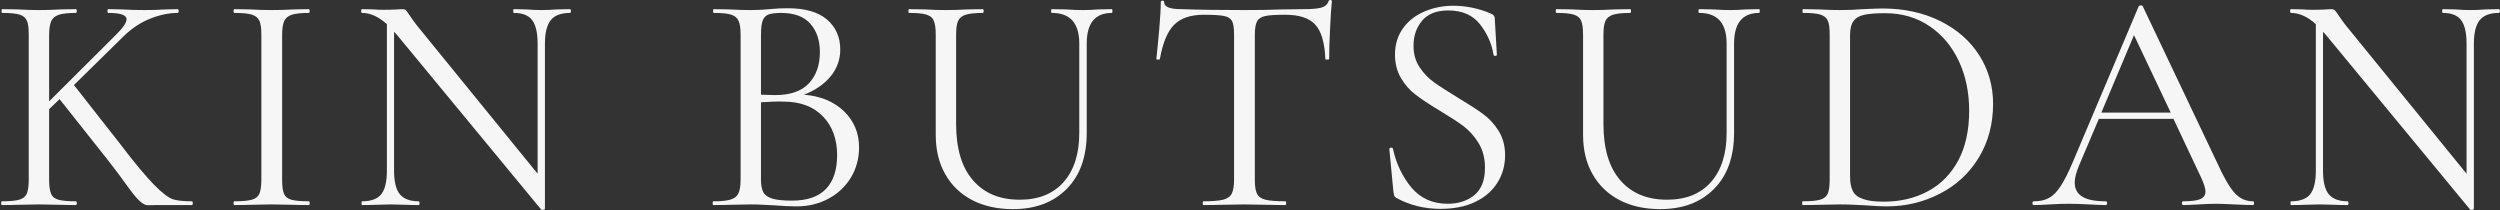 <?xml version="1.0" standalone="no"?>

<svg viewBox="0 0 1914 161" style="background-color:#ffffff00" version="1.1" xmlns="http://www.w3.org/2000/svg" xmlns:xlink="http://www.w3.org/1999/xlink" xml:space="preserve" x="0px" y="0px" width="1914px" height="161px">
	<rect x="0" y="0" width="1914" height="161" fill="#333333" stroke="none"/>
	<g id="Layer%201">
		<g>
			<path d="M 146.8 154.1 C 140.4 154.1 135.5 153.6 132.2 152.5 C 128.8 151.3 124.1 147.7 117.9 141.4 C 111.8 135.2 102.8 124.5 91.2 109.2 L 56.6 65.1 L 94.5 27.9 C 100.9 21.6 107.8 17.1 115.2 14.2 C 122.5 11.3 129.5 9.9 136 9.9 C 136.5 9.9 136.8 9.4 136.8 8.4 C 136.8 7.5 136.5 7 136 7 L 127.2 7.2 C 121.4 7.6 115.9 7.7 110.6 7.7 C 105.3 7.7 99.5 7.6 93.1 7.2 L 82.8 7 C 82.4 7 82.3 7.5 82.3 8.4 C 82.3 9.4 82.4 9.9 82.8 9.9 C 92.2 9.9 96.9 11.5 96.9 14.7 C 96.9 17.3 94.3 21.2 89 26.4 L 37.6 77.6 L 37.6 26.9 C 37.6 22.1 38.2 18.6 39.2 16.3 C 40.2 13.9 42.2 12.3 45 11.3 C 47.8 10.4 52.1 9.9 58 9.9 C 58.5 9.9 58.8 9.4 58.8 8.4 C 58.8 7.5 58.5 7 58 7 L 46.8 7.2 C 40 7.6 34.4 7.7 29.7 7.7 C 25.7 7.7 20.4 7.6 13.6 7.2 L 1.6 7 C 1.3 7 1.2 7.5 1.2 8.4 C 1.2 9.4 1.3 9.9 1.6 9.9 C 7.7 9.9 12.2 10.3 15 11.2 C 17.8 12.1 19.6 13.6 20.6 15.9 C 21.6 18.1 22 21.6 22 26.4 L 22 137.6 C 22 142.4 21.5 145.9 20.5 148.3 C 19.4 150.6 17.5 152.1 14.7 152.9 C 11.9 153.7 7.5 154.1 1.4 154.1 C 1.1 154.1 0.9 154.6 0.9 155.6 C 0.9 156.5 1.1 157 1.4 157 C 6.5 157 10.5 156.9 13.4 156.8 L 29.7 156.5 L 46.5 156.8 C 49.4 156.9 53.2 157 58 157 C 58.5 157 58.8 156.5 58.8 155.6 C 58.8 154.6 58.5 154.1 58 154.1 C 52 154.1 47.5 153.7 44.7 152.9 C 41.9 152.1 40 150.6 39.1 148.3 C 38.1 145.9 37.6 142.4 37.6 137.6 L 37.6 83.6 L 45.6 75.9 L 82.3 122.2 C 87.7 129.1 93.4 136.6 99.3 144.9 C 105.2 153.1 109.8 157.2 113.1 157.1 C 116.4 157 118.7 157 120 157 L 146.8 157 C 147.3 157 147.6 156.5 147.6 155.6 C 147.6 154.6 147.3 154.1 146.8 154.1 L 146.8 154.1 Z" fill="#f6f6f6"/>
			<path d="M 216 137.6 L 216 26.9 C 216 22.1 216.5 18.6 217.5 16.3 C 218.5 13.9 220.5 12.3 223.3 11.3 C 226.1 10.4 230.4 9.9 236.4 9.9 C 236.8 9.9 237.1 9.4 237.1 8.4 C 237.1 7.5 236.8 7 236.4 7 L 225.1 7.2 C 218.4 7.6 212.6 7.7 207.8 7.7 C 203.5 7.7 198 7.6 191.2 7.2 L 179.5 7 C 179 7 178.8 7.5 178.8 8.4 C 178.8 9.4 179 9.9 179.5 9.9 C 185.6 9.9 190 10.3 192.8 11.2 C 195.6 12.1 197.5 13.6 198.6 15.9 C 199.6 18.1 200.1 21.6 200.1 26.4 L 200.1 137.6 C 200.1 142.4 199.6 145.9 198.6 148.3 C 197.5 150.6 195.6 152.1 192.8 152.9 C 190 153.7 185.6 154.1 179.5 154.1 C 179 154.1 178.8 154.6 178.8 155.6 C 178.8 156.5 179 157 179.5 157 C 184.4 157 188.4 156.9 191.2 156.8 L 207.8 156.5 L 224.8 156.8 C 227.7 156.9 231.5 157 236.4 157 C 236.8 157 237.1 156.5 237.1 155.6 C 237.1 154.6 236.8 154.1 236.4 154.1 C 230.3 154.1 225.8 153.7 223 152.9 C 220.2 152.1 218.4 150.6 217.4 148.3 C 216.4 145.9 216 142.4 216 137.6 L 216 137.6 Z" fill="#f6f6f6"/>
			<path d="M 436.4 7 L 426.5 7.2 C 421.4 7.6 417.4 7.7 414.5 7.7 C 411.5 7.7 407.6 7.6 402.8 7.2 L 393.4 7 C 393.1 7 392.9 7.5 392.9 8.4 C 392.9 9.4 393.1 9.9 393.4 9.9 C 400 9.9 404.6 11.7 407.4 15.4 C 410.2 19.1 411.6 25.1 411.6 33.4 L 411.6 133 L 319.2 19.5 C 317.3 17.1 315.4 14.4 313.5 11.6 C 312.2 9.7 311.3 8.4 310.7 7.8 C 310.1 7.3 309.2 7 308 7 C 306.7 7 304.9 7.1 302.7 7.3 C 300.4 7.4 297.6 7.5 294 7.5 C 290.7 7.5 288 7.4 286.1 7.2 L 277.2 7 C 276.8 7 276.5 7.5 276.5 8.4 C 276.5 9.4 276.8 9.9 277.2 9.9 C 283.6 9.9 289.9 12.8 296.2 18.5 L 296.2 130.8 C 296.2 139.2 294.7 145.1 291.9 148.7 C 289 152.3 284.1 154.1 277.2 154.1 C 276.9 154.1 276.8 154.6 276.8 155.6 C 276.8 156.5 276.9 157 277.2 157 C 281.6 157 284.8 156.9 287.1 156.8 L 299.3 156.5 L 311.3 156.8 C 313.4 156.9 316.4 157 320.4 157 C 320.9 157 321.2 156.5 321.2 155.6 C 321.2 154.6 320.9 154.1 320.4 154.1 C 313.9 154.1 309.1 152.3 306.1 148.7 C 303.2 145.1 301.7 139.2 301.7 130.8 L 301.7 24.3 L 303.9 26.7 L 414.3 160.4 C 414.6 160.7 415.1 160.8 416 160.6 C 416.8 160.4 417.2 160.2 417.2 159.9 L 417.2 33.4 C 417.2 25.1 418.7 19.1 421.7 15.4 C 424.7 11.7 429.6 9.9 436.4 9.9 C 436.8 9.9 437.1 9.4 437.1 8.4 C 437.1 7.5 436.8 7 436.4 7 L 436.4 7 Z" fill="#f6f6f6"/>
			<path d="M 615.5 72.5 C 624.1 69.2 630.9 64.5 635.9 58.5 C 640.8 52.5 643.3 45.6 643.3 38 C 643.3 28.5 640 20.9 633.2 15 C 626.5 9.2 616.4 6.3 603 6.3 C 598.7 6.3 594 6.5 589.1 7 C 587.3 7.2 585.2 7.3 582.7 7.5 C 580.2 7.6 577.5 7.7 574.7 7.7 C 570.5 7.7 565.1 7.6 558.4 7.2 L 546.6 7 C 546.1 7 545.9 7.5 545.9 8.4 C 545.9 9.4 546.1 9.9 546.6 9.9 C 552.5 9.9 556.9 10.3 559.7 11.2 C 562.5 12.1 564.4 13.6 565.4 15.9 C 566.5 18.1 567 21.6 567 26.4 L 567 137.6 C 567 142.4 566.4 145.9 565.3 148.1 C 564.2 150.4 562.2 151.9 559.3 152.8 C 556.4 153.7 552 154.1 546.1 154.1 C 545.8 154.1 545.6 154.6 545.6 155.6 C 545.6 156.5 545.8 157 546.1 157 C 551.4 157 555.5 156.9 558.4 156.8 L 574.7 156.5 C 578.4 156.5 581.7 156.6 584.8 156.8 C 587.8 156.9 590.4 157.1 592.7 157.2 C 598.9 157.7 604.7 158 610 158 C 618.9 158 627 156 634.3 152.1 C 641.6 148.2 647.3 142.8 651.5 135.9 C 655.6 129 657.7 121.3 657.7 112.8 C 657.7 101.8 653.8 92.6 646.1 85.1 C 638.3 77.7 628.1 73.5 615.5 72.5 L 615.5 72.5 ZM 598 9.9 C 608 9.9 615.5 12.6 620.4 18.2 C 625.3 23.7 627.7 30.9 627.7 39.9 C 627.7 49.8 624.9 57.8 619.3 63.8 C 613.7 69.8 605.1 72.8 593.4 72.8 L 582.6 72.5 L 582.6 26.9 C 582.6 21.6 583.1 17.8 584 15.5 C 585 13.2 586.5 11.7 588.6 11 C 590.7 10.3 593.8 9.9 598 9.9 L 598 9.9 ZM 606.4 153.6 C 599.8 153.6 594.8 153.1 591.4 152.1 C 587.9 151 585.6 149.4 584.4 147.2 C 583.2 144.9 582.6 141.7 582.6 137.6 L 582.6 78.3 C 589.6 77.8 595.7 77.6 600.8 77.8 C 613.3 78 623.1 81.8 630.2 89.3 C 637.4 96.8 640.9 106.7 640.9 118.8 C 640.9 130 638.1 138.6 632.4 144.6 C 626.7 150.6 618 153.6 606.4 153.6 L 606.4 153.6 Z" fill="#f6f6f6"/>
			<path d="M 826.3 33.4 L 826.3 101.8 C 826.3 117.8 822.3 130.3 814.3 139.4 C 806.3 148.4 795.1 152.9 780.7 152.9 C 765.3 152.9 753.4 147.9 744.8 137.9 C 736.2 127.9 732 113.6 732 94.8 L 732 26.9 C 732 22.1 732.4 18.6 733.4 16.3 C 734.4 13.9 736.3 12.3 739.2 11.3 C 742 10.4 746.4 9.9 752.4 9.9 C 752.8 9.9 753.1 9.4 753.1 8.4 C 753.1 7.5 752.8 7 752.4 7 L 740.8 7.2 C 734.1 7.6 728.5 7.7 724 7.7 C 719.9 7.7 714.4 7.6 707.7 7.2 L 696 7 C 695.6 7 695.5 7.5 695.5 8.4 C 695.5 9.4 695.6 9.9 696 9.9 C 702 9.9 706.5 10.3 709.3 11.2 C 712.1 12.1 714 13.6 714.9 15.9 C 715.9 18.1 716.4 21.6 716.4 26.4 L 716.4 103.2 C 716.4 114.8 718.8 124.8 723.7 133.4 C 728.5 141.9 735.4 148.5 744.3 153.2 C 753.2 157.8 763.6 160.1 775.4 160.1 C 792.7 160.1 806.4 155 816.7 144.6 C 826.9 134.3 832 120 832 101.6 L 832 33.4 C 832 17.7 838.4 9.9 851.2 9.9 C 851.5 9.9 851.7 9.4 851.7 8.4 C 851.7 7.5 851.5 7 851.2 7 L 841.2 7.2 C 836 7.6 832.1 7.7 829.4 7.7 C 826 7.7 821.5 7.6 815.7 7.2 L 805.4 7 C 804.9 7 804.7 7.5 804.7 8.4 C 804.7 9.4 804.9 9.9 805.4 9.9 C 819.3 9.9 826.3 17.7 826.3 33.4 L 826.3 33.4 Z" fill="#f6f6f6"/>
			<path d="M 921.6 11.3 C 928.7 11.3 933.9 11.6 936.9 12.2 C 939.9 12.7 942 14 943.2 16 C 944.3 18 944.8 21.5 944.8 26.4 L 944.8 137.6 C 944.8 142.4 944.2 145.9 943 148.3 C 941.8 150.6 939.6 152.1 936.4 152.9 C 933.2 153.7 928.2 154.1 921.3 154.1 C 921 154.1 920.8 154.6 920.8 155.6 C 920.8 156.5 921 157 921.3 157 C 926.9 157 931.3 156.9 934.5 156.8 L 952.5 156.5 L 971.2 156.8 C 974.4 156.9 978.7 157 984 157 C 984.4 157 984.7 156.5 984.7 155.6 C 984.7 154.6 984.4 154.1 984 154.1 C 977.1 154.1 972 153.7 968.8 152.9 C 965.6 152.1 963.5 150.6 962.4 148.4 C 961.2 146.1 960.7 142.5 960.7 137.6 L 960.7 26.9 C 960.7 22 961.2 18.5 962.4 16.4 C 963.5 14.3 965.6 12.9 968.6 12.3 C 971.6 11.6 976.7 11.3 984 11.3 C 994.7 11.3 1002.4 13.8 1007 18.9 C 1011.6 23.9 1014.2 32.7 1014.7 45.2 C 1014.7 45.5 1015.2 45.6 1016.1 45.6 C 1017.1 45.6 1017.6 45.5 1017.6 45.2 C 1017.6 39.3 1017.8 31.6 1018.3 22.1 C 1018.7 12.7 1019.2 5.6 1019.7 1 C 1019.7 0.4 1019.3 0 1018.5 0 C 1017.7 0 1017.2 0.4 1017.1 1 C 1016.3 3.4 1014.5 5 1011.7 5.8 C 1008.9 6.6 1004.6 7 998.8 7 L 982.5 7.2 C 971.9 7.6 961.9 7.7 952.5 7.7 C 933.9 7.7 917.9 7.5 904.3 7 C 895.6 7 891.3 5.3 891.3 1.7 C 891.3 0.9 890.9 0.5 890 0.5 C 889.1 0.5 888.7 0.9 888.7 1.7 C 888.7 6.4 888.3 13.3 887.5 22.6 C 886.7 31.9 885.9 39.4 885.3 45.2 C 885.3 45.5 885.8 45.6 886.6 45.6 C 887.5 45.6 888 45.5 888 45.2 C 890.2 32.8 893.8 24.1 898.9 19 C 903.9 13.9 911.5 11.3 921.6 11.3 L 921.6 11.3 Z" fill="#f6f6f6"/>
			<path d="M 1082.2 35.1 C 1082.2 27.4 1084.4 21 1088.8 15.8 C 1093.2 10.6 1099.9 8 1108.8 8 C 1119.4 8 1127.5 11.5 1133.1 18.6 C 1138.7 25.8 1142.1 33.5 1143.4 41.8 C 1143.6 42.5 1144 42.8 1144.8 42.8 C 1145.6 42.8 1146 42.5 1146 41.8 L 1144.4 14.2 C 1144.4 12.3 1143.2 10.9 1140.8 10.1 C 1131.5 6.3 1122.1 4.4 1112.7 4.4 C 1105 4.4 1097.8 5.8 1091 8.6 C 1084.2 11.4 1078.6 15.6 1074.4 21.3 C 1070.2 27 1068 33.8 1068 41.8 C 1068 48.7 1069.6 54.7 1072.6 59.8 C 1075.6 64.9 1079.4 69.2 1083.8 72.5 C 1088.2 75.9 1094.2 79.9 1101.9 84.5 C 1109.7 89.2 1115.9 93.2 1120.5 96.6 C 1125 100.1 1128.9 104.4 1132.1 109.7 C 1135.3 115 1136.9 121.3 1136.9 128.4 C 1136.9 138 1134.2 145 1128.6 149.5 C 1123.1 153.9 1116.4 156 1108.4 156 C 1096.8 156 1087.6 151.9 1080.6 143.6 C 1073.7 135.3 1068.9 125.3 1066.4 113.8 C 1066.2 113.2 1065.7 112.9 1064.8 113.1 C 1063.9 113.2 1063.6 113.6 1063.7 114.3 L 1066.8 146.9 C 1067 148.2 1067.2 149.2 1067.4 149.8 C 1067.7 150.5 1068.2 151 1069 151.5 C 1079.2 157.1 1090.5 159.9 1102.8 159.9 C 1113.2 159.9 1122.2 158.1 1129.6 154.5 C 1137 150.9 1142.7 146 1146.5 139.7 C 1150.4 133.5 1152.3 126.5 1152.3 118.8 C 1152.3 111.7 1150.6 105.5 1147.4 100.3 C 1144.1 95 1140.2 90.8 1135.6 87.4 C 1131 84 1124.5 79.8 1116 74.7 C 1108.4 70 1102.3 66.2 1097.9 63 C 1093.5 59.9 1089.8 56 1086.8 51.4 C 1083.7 46.8 1082.2 41.3 1082.2 35.1 L 1082.2 35.1 Z" fill="#f6f6f6"/>
			<path d="M 1321.9 33.4 L 1321.9 101.8 C 1321.9 117.8 1317.9 130.3 1309.9 139.4 C 1301.9 148.4 1290.7 152.9 1276.3 152.9 C 1260.9 152.9 1249 147.9 1240.4 137.9 C 1231.8 127.9 1227.6 113.6 1227.6 94.8 L 1227.6 26.9 C 1227.6 22.1 1228 18.6 1229 16.3 C 1230 13.9 1231.9 12.3 1234.8 11.3 C 1237.6 10.4 1242 9.9 1248 9.9 C 1248.4 9.9 1248.7 9.4 1248.7 8.4 C 1248.7 7.5 1248.4 7 1248 7 L 1236.4 7.2 C 1229.7 7.6 1224.1 7.7 1219.6 7.7 C 1215.5 7.7 1210 7.6 1203.3 7.2 L 1191.6 7 C 1191.2 7 1191.1 7.5 1191.1 8.4 C 1191.1 9.4 1191.2 9.9 1191.6 9.9 C 1197.6 9.9 1202.1 10.3 1204.9 11.2 C 1207.7 12.1 1209.6 13.6 1210.5 15.9 C 1211.5 18.1 1212 21.6 1212 26.4 L 1212 103.2 C 1212 114.8 1214.4 124.8 1219.3 133.4 C 1224.1 141.9 1231 148.5 1239.9 153.2 C 1248.8 157.8 1259.2 160.1 1271 160.1 C 1288.3 160.1 1302 155 1312.3 144.6 C 1322.5 134.3 1327.6 120 1327.6 101.6 L 1327.6 33.4 C 1327.6 17.7 1334 9.9 1346.8 9.9 C 1347.1 9.9 1347.3 9.4 1347.3 8.4 C 1347.3 7.5 1347.1 7 1346.8 7 L 1336.8 7.2 C 1331.6 7.6 1327.7 7.7 1325 7.7 C 1321.6 7.7 1317.1 7.6 1311.3 7.2 L 1301 7 C 1300.5 7 1300.3 7.5 1300.3 8.4 C 1300.3 9.4 1300.5 9.9 1301 9.9 C 1314.9 9.9 1321.9 17.7 1321.9 33.4 L 1321.9 33.4 Z" fill="#f6f6f6"/>
			<path d="M 1444.5 158 C 1459.2 158 1472.8 154.7 1485.3 148.2 C 1497.8 141.8 1507.7 132.6 1515 120.6 C 1522.2 108.7 1525.9 95 1525.9 79.5 C 1525.9 65.7 1522.3 53.3 1515.3 42.3 C 1508.3 31.3 1498.3 22.5 1485.4 16.1 C 1472.5 9.7 1457.8 6.5 1441.2 6.5 C 1438.4 6.5 1433.5 6.7 1426.5 7 C 1420.6 7.5 1414.6 7.7 1408.5 7.7 C 1404.5 7.7 1399.2 7.6 1392.4 7.2 L 1380.4 7 C 1380.1 7 1380 7.5 1380 8.4 C 1380 9.4 1380.1 9.9 1380.4 9.9 C 1386.5 9.9 1391 10.3 1393.8 11.2 C 1396.5 12.1 1398.4 13.6 1399.4 15.9 C 1400.4 18.1 1400.8 21.6 1400.8 26.4 L 1400.8 137.6 C 1400.8 142.4 1400.3 145.9 1399.3 148.3 C 1398.2 150.6 1396.3 152.1 1393.5 152.9 C 1390.7 153.7 1386.3 154.1 1380.2 154.1 C 1379.9 154.1 1379.7 154.6 1379.7 155.6 C 1379.7 156.5 1379.9 157 1380.2 157 C 1385.3 157 1389.3 156.9 1392.2 156.8 L 1408.5 156.5 C 1412.7 156.5 1416.5 156.6 1419.9 156.8 C 1423.3 156.9 1426.2 157.1 1428.4 157.2 C 1434.5 157.7 1439.9 158 1444.5 158 L 1444.5 158 ZM 1442.1 154.4 C 1435.2 154.4 1429.9 153.7 1426.2 152.3 C 1422.4 151 1419.8 148.9 1418.5 146.2 C 1417.1 143.5 1416.4 139.7 1416.4 134.9 L 1416.4 26.9 C 1416.4 22.1 1417.3 18.5 1419.1 16.1 C 1420.8 13.7 1423.6 12.1 1427.4 11.3 C 1431.1 10.5 1436.4 10.1 1443.3 10.1 C 1456.1 10.1 1467.4 13.4 1477.2 20 C 1486.9 26.5 1494.4 35.5 1499.7 46.8 C 1505 58.2 1507.6 70.8 1507.6 84.8 C 1507.6 99.5 1504.9 112.1 1499.4 122.6 C 1493.8 133 1486.1 141 1476.2 146.3 C 1466.3 151.7 1454.9 154.4 1442.1 154.4 L 1442.1 154.4 Z" fill="#f6f6f6"/>
			<path d="M 1724.8 154.1 C 1719.5 154.1 1714.9 152.1 1711.1 148 C 1707.2 143.9 1702.6 136 1697.2 124.1 L 1640.5 4.8 C 1640.4 4.4 1639.9 4.1 1639.1 4.1 C 1638.3 4.1 1637.7 4.4 1637.4 4.8 L 1586.8 124.4 C 1583.4 132.4 1580.3 138.5 1577.5 142.7 C 1574.7 147 1571.8 149.9 1568.6 151.6 C 1565.5 153.3 1561.7 154.1 1557.2 154.1 C 1556.5 154.1 1556 154.6 1556 155.6 C 1556 156.5 1556.5 157 1557.2 157 C 1560.4 157 1564.4 156.8 1569.2 156.5 C 1574.7 156.2 1579.5 156 1583.6 156 C 1588.1 156 1593.4 156.2 1599.5 156.5 C 1604.9 156.8 1609.1 157 1612 157 C 1612.8 157 1613.2 156.5 1613.2 155.6 C 1613.2 154.6 1612.8 154.1 1612 154.1 C 1604.1 154.1 1598.2 153 1594.3 150.6 C 1590.4 148.3 1588.4 144.7 1588.4 139.7 C 1588.4 136.4 1589.5 132 1591.8 126.5 L 1606.9 91 L 1664 91 L 1685.4 136.4 C 1687.5 141 1688.5 144.4 1688.5 146.7 C 1688.5 149.4 1687.2 151.3 1684.4 152.5 C 1681.7 153.6 1677.4 154.1 1671.5 154.1 C 1670.8 154.1 1670.5 154.6 1670.5 155.6 C 1670.5 156.5 1670.8 157 1671.5 157 C 1674.2 157 1678.1 156.8 1683.2 156.5 C 1688.7 156.2 1693.2 156 1696.7 156 C 1699.6 156 1704.2 156.2 1710.6 156.5 C 1717 156.8 1721.7 157 1724.8 157 C 1725.4 157 1725.7 156.5 1725.7 155.6 C 1725.7 154.6 1725.4 154.1 1724.8 154.1 L 1724.8 154.1 ZM 1633.8 26.9 L 1661.9 86.2 L 1608.8 86.2 L 1633.8 26.9 L 1633.8 26.9 Z" fill="#f6f6f6"/>
			<path d="M 1913.2 7 L 1903.3 7.2 C 1898.2 7.6 1894.2 7.7 1891.3 7.7 C 1888.3 7.7 1884.4 7.6 1879.6 7.2 L 1870.2 7 C 1869.9 7 1869.7 7.5 1869.7 8.4 C 1869.7 9.4 1869.9 9.9 1870.2 9.9 C 1876.8 9.9 1881.4 11.7 1884.2 15.4 C 1887 19.1 1888.4 25.1 1888.4 33.4 L 1888.4 133 L 1796 19.5 C 1794.1 17.1 1792.2 14.4 1790.3 11.6 C 1789 9.7 1788.1 8.4 1787.5 7.8 C 1786.9 7.3 1786 7 1784.8 7 C 1783.5 7 1781.7 7.1 1779.5 7.3 C 1777.2 7.4 1774.4 7.5 1770.8 7.5 C 1767.5 7.5 1764.8 7.4 1762.9 7.2 L 1754 7 C 1753.6 7 1753.3 7.5 1753.3 8.4 C 1753.3 9.4 1753.6 9.9 1754 9.9 C 1760.4 9.9 1766.7 12.8 1773 18.5 L 1773 130.8 C 1773 139.2 1771.5 145.1 1768.7 148.7 C 1765.8 152.3 1760.9 154.1 1754 154.1 C 1753.7 154.1 1753.6 154.6 1753.6 155.6 C 1753.6 156.5 1753.7 157 1754 157 C 1758.4 157 1761.6 156.9 1763.9 156.8 L 1776.1 156.5 L 1788.1 156.8 C 1790.2 156.9 1793.2 157 1797.2 157 C 1797.7 157 1798 156.5 1798 155.6 C 1798 154.6 1797.7 154.1 1797.2 154.1 C 1790.7 154.1 1785.9 152.3 1782.9 148.7 C 1780 145.1 1778.5 139.2 1778.5 130.8 L 1778.5 24.3 L 1780.7 26.7 L 1891.1 160.4 C 1891.4 160.7 1891.9 160.8 1892.8 160.6 C 1893.6 160.4 1894 160.2 1894 159.9 L 1894 33.4 C 1894 25.1 1895.5 19.1 1898.5 15.4 C 1901.5 11.7 1906.4 9.9 1913.2 9.9 C 1913.6 9.9 1913.9 9.4 1913.9 8.4 C 1913.9 7.5 1913.6 7 1913.2 7 L 1913.2 7 Z" fill="#f6f6f6"/>
		</g>
	</g>
</svg>
